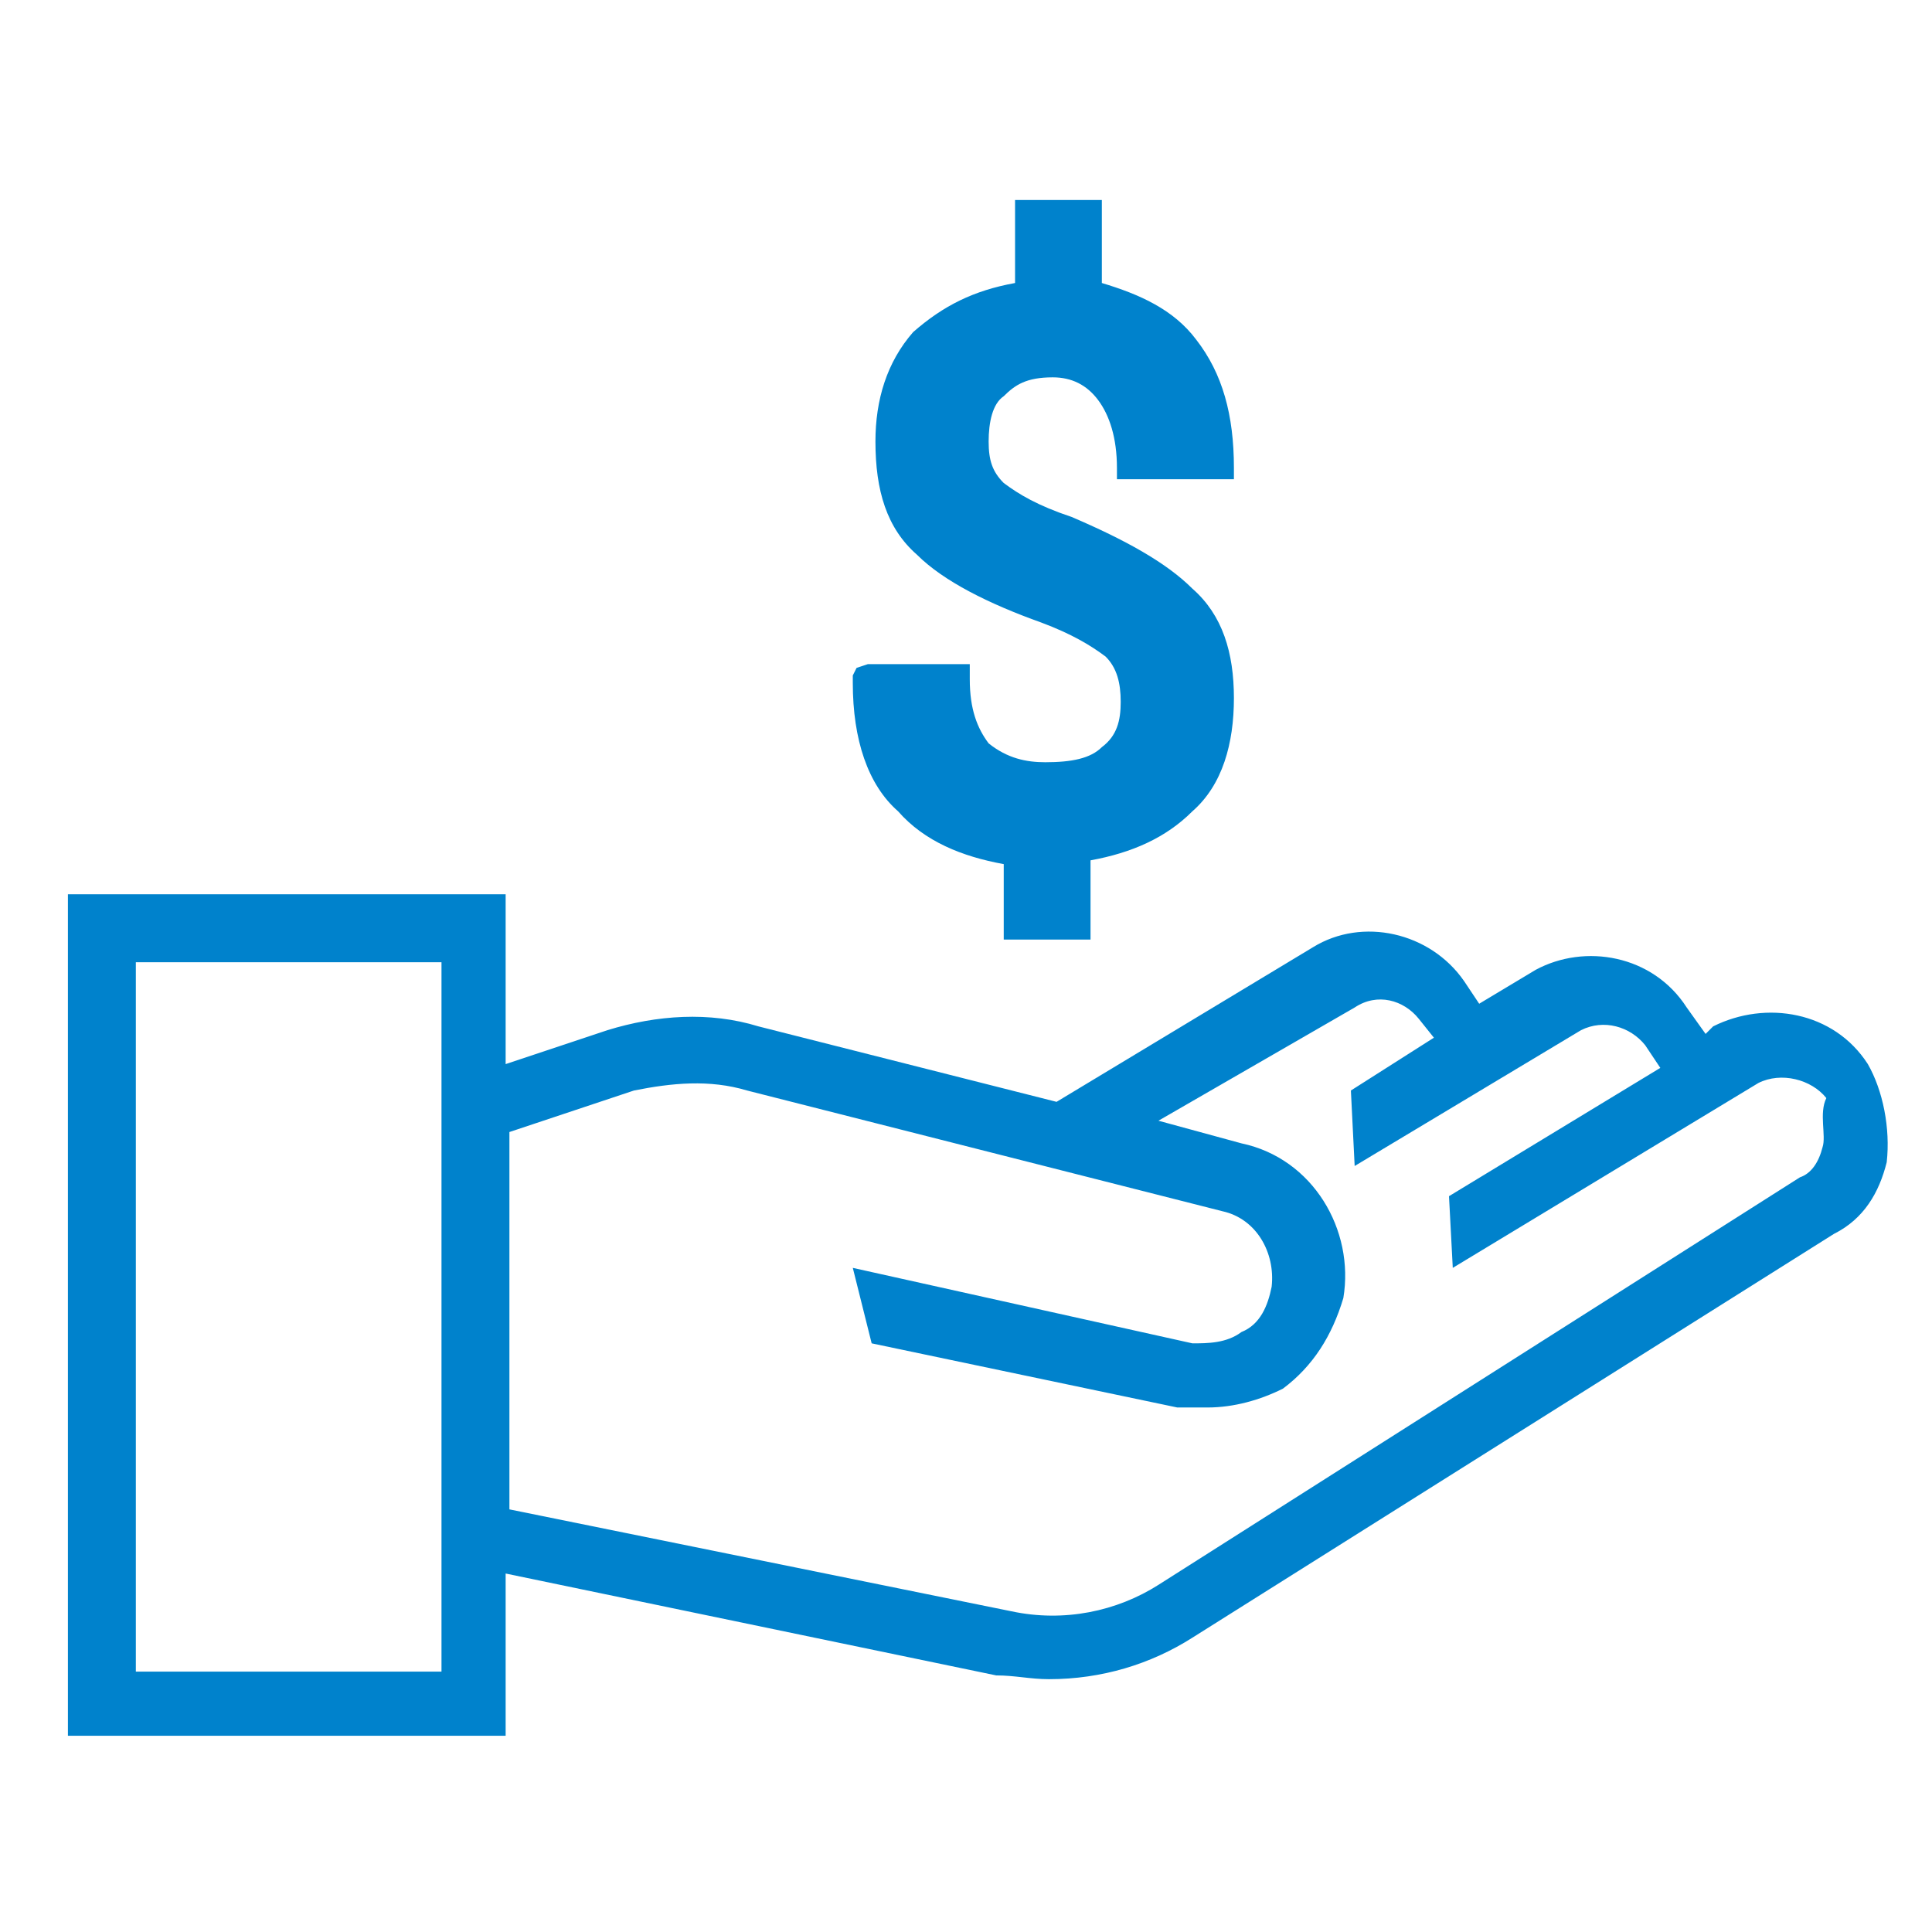 <?xml version="1.0" encoding="utf-8"?>
<!-- Generator: Adobe Illustrator 27.8.1, SVG Export Plug-In . SVG Version: 6.00 Build 0)  -->
<svg version="1.1" id="icon-pricing" xmlns="http://www.w3.org/2000/svg" xmlns:xlink="http://www.w3.org/1999/xlink" x="0px"
	 y="0px" viewBox="0 0 512 512" style="enable-background:new 0 0 512 512;" xml:space="preserve">
<style type="text/css">
	.st0{fill:#0082CC;}
</style>
<path class="st0" d="M316,156c-7-7-18-13-32-19c-9-3-14-6-18-9c-3-3-4-6-4-11s1-10,4-12c3-3,6-5,13-5c5,0,9,2,12,6s5,10,5,18v3h31
	v-3c0-14-3-25-10-34c-6-8-15-12-25-15V53h-23v22c-11,2-19,6-27,13c-7,8-10,18-10,29c0,13,3,23,11,30c7,7,19,13,33,18c8,3,13,6,17,9
	c3,3,4,7,4,12s-1,9-5,12c-3,3-8,4-15,4c-5,0-10-1-15-5c-3-4-5-9-5-17v-4h-27l-3,1l-1,2v2c0,15,4,27,12,34c7,8,17,12,28,14v20h23v-21
	c11-2,20-6,27-13c8-7,11-18,11-30S324,163,316,156z M495,282c-9-14-27-17-41-10l-2,2l-5-7c-9-14-27-17-40-10l-15,9l-4-6
	c-9-13-27-17-40-9l-68,41l-79-20c-13-4-27-3-40,1l-27,9v-45H18v223h116v-43l130,27c5,0,9,1,14,1c14,0,27-4,38-11l170-107
	c8-4,12-11,14-19C501,299,499,289,495,282z M117,443H36V255h81V443z M483,304c-1,4-3,7-6,8L307,420c-11,7-25,10-39,7l-133-27V300
	l33-11c10-2,20-3,30,0l126,32c9,2,14,11,13,20c-1,5-3,10-8,12c-4,3-9,3-13,3l-90-20l5,20l81,17h8c7,0,14-2,20-5c8-6,13-14,16-24
	c3-18-8-37-27-41l-22-6l52-30c6-4,13-2,17,3l4,5l-22,14l1,20l60-36c6-3,13-1,17,4l4,6l-56,34l1,19l81-49c6-3,14-1,18,4
	C482,295,484,301,483,304z"/>
</svg>
